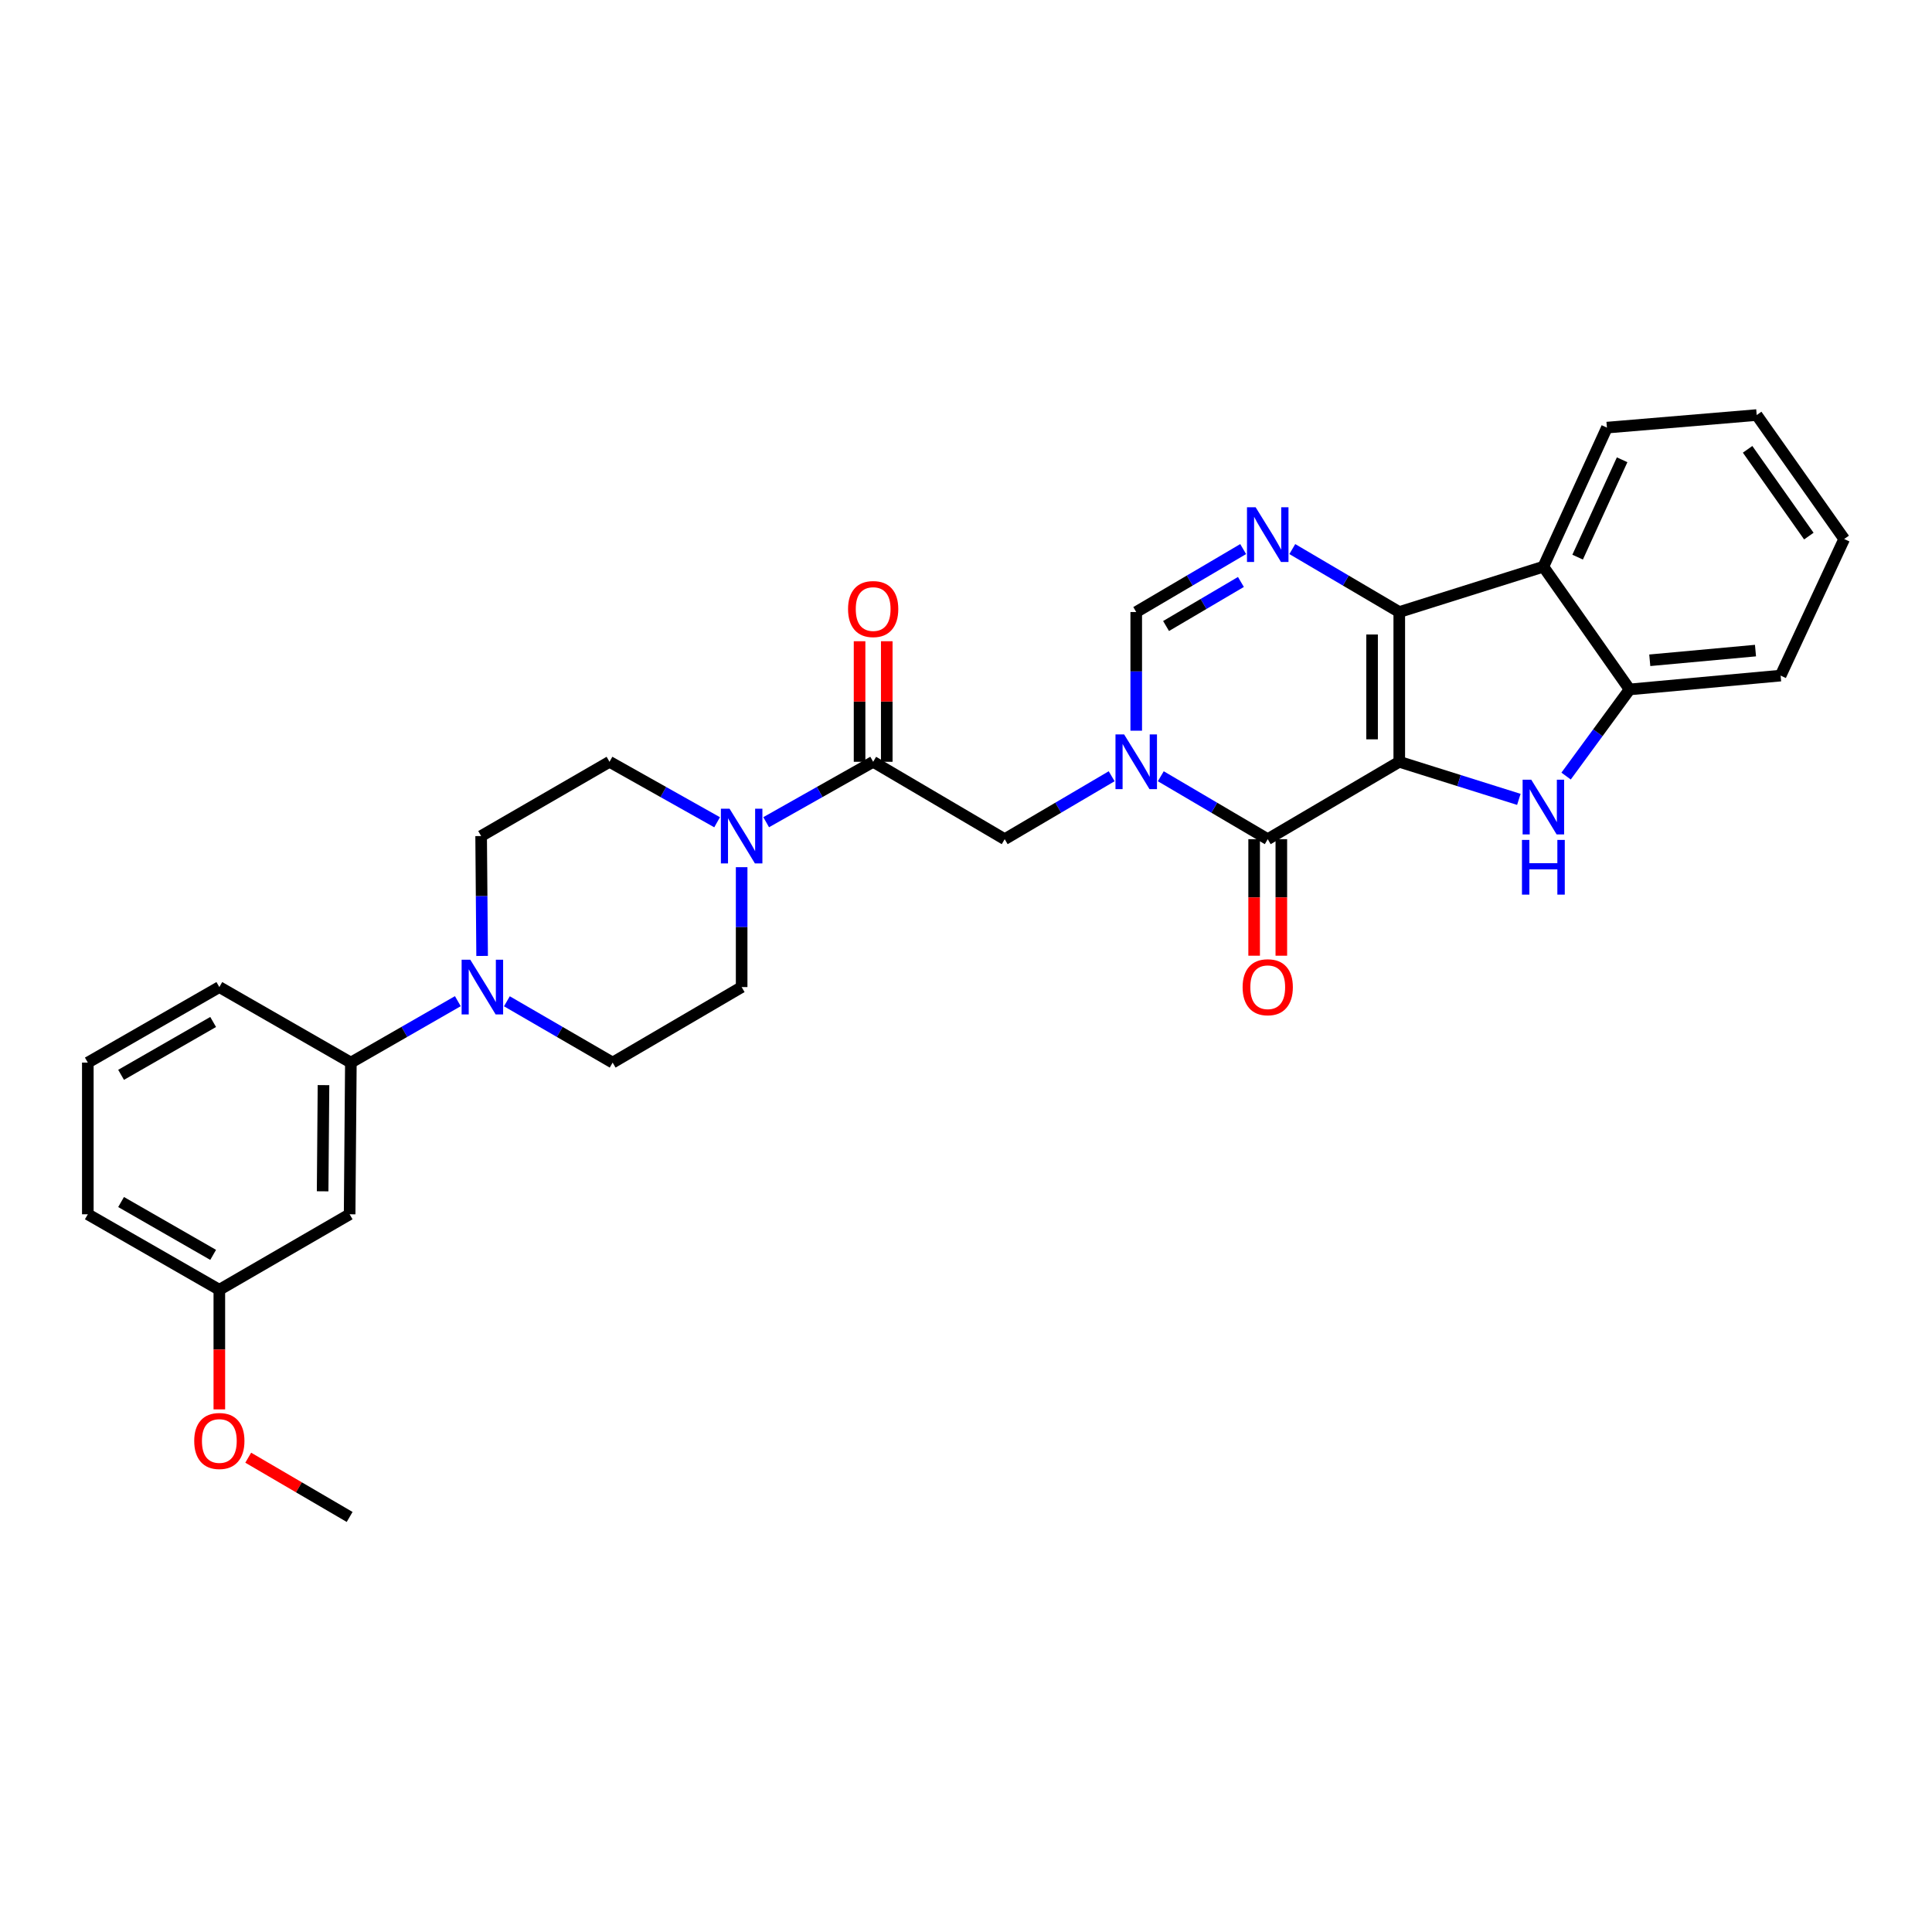 <?xml version='1.0' encoding='iso-8859-1'?>
<svg version='1.1' baseProfile='full'
              xmlns='http://www.w3.org/2000/svg'
                      xmlns:rdkit='http://www.rdkit.org/xml'
                      xmlns:xlink='http://www.w3.org/1999/xlink'
                  xml:space='preserve'
width='1000px' height='1000px' viewBox='0 0 1000 1000'>
<!-- END OF HEADER -->
<rect style='opacity:1.0;fill:#FFFFFF;stroke:none' width='1000' height='1000' x='0' y='0'> </rect>
<path class='bond-0' d='M 724.259,394.305 L 724.259,316.787' style='fill:none;fill-rule:evenodd;stroke:#000000;stroke-width:6px;stroke-linecap:butt;stroke-linejoin:miter;stroke-opacity:1' />
<path class='bond-0' d='M 710.186,382.677 L 710.186,328.415' style='fill:none;fill-rule:evenodd;stroke:#000000;stroke-width:6px;stroke-linecap:butt;stroke-linejoin:miter;stroke-opacity:1' />
<path class='bond-1' d='M 724.259,394.305 L 656.177,434.358' style='fill:none;fill-rule:evenodd;stroke:#000000;stroke-width:6px;stroke-linecap:butt;stroke-linejoin:miter;stroke-opacity:1' />
<path class='bond-3' d='M 724.259,394.305 L 755.205,404.03' style='fill:none;fill-rule:evenodd;stroke:#000000;stroke-width:6px;stroke-linecap:butt;stroke-linejoin:miter;stroke-opacity:1' />
<path class='bond-3' d='M 755.205,404.03 L 786.15,413.755' style='fill:none;fill-rule:evenodd;stroke:#0000FF;stroke-width:6px;stroke-linecap:butt;stroke-linejoin:miter;stroke-opacity:1' />
<path class='bond-4' d='M 724.259,316.787 L 696.576,300.494' style='fill:none;fill-rule:evenodd;stroke:#000000;stroke-width:6px;stroke-linecap:butt;stroke-linejoin:miter;stroke-opacity:1' />
<path class='bond-4' d='M 696.576,300.494 L 668.892,284.202' style='fill:none;fill-rule:evenodd;stroke:#0000FF;stroke-width:6px;stroke-linecap:butt;stroke-linejoin:miter;stroke-opacity:1' />
<path class='bond-5' d='M 724.259,316.787 L 798.845,293.324' style='fill:none;fill-rule:evenodd;stroke:#000000;stroke-width:6px;stroke-linecap:butt;stroke-linejoin:miter;stroke-opacity:1' />
<path class='bond-2' d='M 656.177,434.358 L 628.502,418.072' style='fill:none;fill-rule:evenodd;stroke:#000000;stroke-width:6px;stroke-linecap:butt;stroke-linejoin:miter;stroke-opacity:1' />
<path class='bond-2' d='M 628.502,418.072 L 600.826,401.787' style='fill:none;fill-rule:evenodd;stroke:#0000FF;stroke-width:6px;stroke-linecap:butt;stroke-linejoin:miter;stroke-opacity:1' />
<path class='bond-14' d='M 649.141,434.358 L 649.141,464.515' style='fill:none;fill-rule:evenodd;stroke:#000000;stroke-width:6px;stroke-linecap:butt;stroke-linejoin:miter;stroke-opacity:1' />
<path class='bond-14' d='M 649.141,464.515 L 649.141,494.673' style='fill:none;fill-rule:evenodd;stroke:#FF0000;stroke-width:6px;stroke-linecap:butt;stroke-linejoin:miter;stroke-opacity:1' />
<path class='bond-14' d='M 663.214,434.358 L 663.214,464.515' style='fill:none;fill-rule:evenodd;stroke:#000000;stroke-width:6px;stroke-linecap:butt;stroke-linejoin:miter;stroke-opacity:1' />
<path class='bond-14' d='M 663.214,464.515 L 663.214,494.673' style='fill:none;fill-rule:evenodd;stroke:#FF0000;stroke-width:6px;stroke-linecap:butt;stroke-linejoin:miter;stroke-opacity:1' />
<path class='bond-6' d='M 588.112,378.207 L 588.112,347.497' style='fill:none;fill-rule:evenodd;stroke:#0000FF;stroke-width:6px;stroke-linecap:butt;stroke-linejoin:miter;stroke-opacity:1' />
<path class='bond-6' d='M 588.112,347.497 L 588.112,316.787' style='fill:none;fill-rule:evenodd;stroke:#000000;stroke-width:6px;stroke-linecap:butt;stroke-linejoin:miter;stroke-opacity:1' />
<path class='bond-11' d='M 575.397,401.785 L 547.714,418.072' style='fill:none;fill-rule:evenodd;stroke:#0000FF;stroke-width:6px;stroke-linecap:butt;stroke-linejoin:miter;stroke-opacity:1' />
<path class='bond-11' d='M 547.714,418.072 L 520.03,434.358' style='fill:none;fill-rule:evenodd;stroke:#000000;stroke-width:6px;stroke-linecap:butt;stroke-linejoin:miter;stroke-opacity:1' />
<path class='bond-8' d='M 810.607,401.697 L 827.043,379.272' style='fill:none;fill-rule:evenodd;stroke:#0000FF;stroke-width:6px;stroke-linecap:butt;stroke-linejoin:miter;stroke-opacity:1' />
<path class='bond-8' d='M 827.043,379.272 L 843.479,356.848' style='fill:none;fill-rule:evenodd;stroke:#000000;stroke-width:6px;stroke-linecap:butt;stroke-linejoin:miter;stroke-opacity:1' />
<path class='bond-31' d='M 643.463,284.203 L 615.787,300.495' style='fill:none;fill-rule:evenodd;stroke:#0000FF;stroke-width:6px;stroke-linecap:butt;stroke-linejoin:miter;stroke-opacity:1' />
<path class='bond-31' d='M 615.787,300.495 L 588.112,316.787' style='fill:none;fill-rule:evenodd;stroke:#000000;stroke-width:6px;stroke-linecap:butt;stroke-linejoin:miter;stroke-opacity:1' />
<path class='bond-31' d='M 642.299,301.218 L 622.926,312.623' style='fill:none;fill-rule:evenodd;stroke:#0000FF;stroke-width:6px;stroke-linecap:butt;stroke-linejoin:miter;stroke-opacity:1' />
<path class='bond-31' d='M 622.926,312.623 L 603.554,324.027' style='fill:none;fill-rule:evenodd;stroke:#000000;stroke-width:6px;stroke-linecap:butt;stroke-linejoin:miter;stroke-opacity:1' />
<path class='bond-21' d='M 798.845,293.324 L 831.744,221.334' style='fill:none;fill-rule:evenodd;stroke:#000000;stroke-width:6px;stroke-linecap:butt;stroke-linejoin:miter;stroke-opacity:1' />
<path class='bond-21' d='M 816.579,288.375 L 839.609,237.982' style='fill:none;fill-rule:evenodd;stroke:#000000;stroke-width:6px;stroke-linecap:butt;stroke-linejoin:miter;stroke-opacity:1' />
<path class='bond-30' d='M 798.845,293.324 L 843.479,356.848' style='fill:none;fill-rule:evenodd;stroke:#000000;stroke-width:6px;stroke-linecap:butt;stroke-linejoin:miter;stroke-opacity:1' />
<path class='bond-7' d='M 451.949,394.305 L 520.03,434.358' style='fill:none;fill-rule:evenodd;stroke:#000000;stroke-width:6px;stroke-linecap:butt;stroke-linejoin:miter;stroke-opacity:1' />
<path class='bond-9' d='M 451.949,394.305 L 424.259,409.939' style='fill:none;fill-rule:evenodd;stroke:#000000;stroke-width:6px;stroke-linecap:butt;stroke-linejoin:miter;stroke-opacity:1' />
<path class='bond-9' d='M 424.259,409.939 L 396.57,425.572' style='fill:none;fill-rule:evenodd;stroke:#0000FF;stroke-width:6px;stroke-linecap:butt;stroke-linejoin:miter;stroke-opacity:1' />
<path class='bond-19' d='M 458.985,394.305 L 458.985,363.102' style='fill:none;fill-rule:evenodd;stroke:#000000;stroke-width:6px;stroke-linecap:butt;stroke-linejoin:miter;stroke-opacity:1' />
<path class='bond-19' d='M 458.985,363.102 L 458.985,331.899' style='fill:none;fill-rule:evenodd;stroke:#FF0000;stroke-width:6px;stroke-linecap:butt;stroke-linejoin:miter;stroke-opacity:1' />
<path class='bond-19' d='M 444.913,394.305 L 444.913,363.102' style='fill:none;fill-rule:evenodd;stroke:#000000;stroke-width:6px;stroke-linecap:butt;stroke-linejoin:miter;stroke-opacity:1' />
<path class='bond-19' d='M 444.913,363.102 L 444.913,331.899' style='fill:none;fill-rule:evenodd;stroke:#FF0000;stroke-width:6px;stroke-linecap:butt;stroke-linejoin:miter;stroke-opacity:1' />
<path class='bond-23' d='M 843.479,356.848 L 921.646,349.686' style='fill:none;fill-rule:evenodd;stroke:#000000;stroke-width:6px;stroke-linecap:butt;stroke-linejoin:miter;stroke-opacity:1' />
<path class='bond-23' d='M 853.92,341.759 L 908.637,336.746' style='fill:none;fill-rule:evenodd;stroke:#000000;stroke-width:6px;stroke-linecap:butt;stroke-linejoin:miter;stroke-opacity:1' />
<path class='bond-15' d='M 383.875,448.854 L 383.875,479.88' style='fill:none;fill-rule:evenodd;stroke:#0000FF;stroke-width:6px;stroke-linecap:butt;stroke-linejoin:miter;stroke-opacity:1' />
<path class='bond-15' d='M 383.875,479.88 L 383.875,510.906' style='fill:none;fill-rule:evenodd;stroke:#000000;stroke-width:6px;stroke-linecap:butt;stroke-linejoin:miter;stroke-opacity:1' />
<path class='bond-16' d='M 371.174,425.602 L 343.328,409.953' style='fill:none;fill-rule:evenodd;stroke:#0000FF;stroke-width:6px;stroke-linecap:butt;stroke-linejoin:miter;stroke-opacity:1' />
<path class='bond-16' d='M 343.328,409.953 L 315.481,394.305' style='fill:none;fill-rule:evenodd;stroke:#000000;stroke-width:6px;stroke-linecap:butt;stroke-linejoin:miter;stroke-opacity:1' />
<path class='bond-10' d='M 249.543,494.792 L 249.289,463.766' style='fill:none;fill-rule:evenodd;stroke:#0000FF;stroke-width:6px;stroke-linecap:butt;stroke-linejoin:miter;stroke-opacity:1' />
<path class='bond-10' d='M 249.289,463.766 L 249.034,432.74' style='fill:none;fill-rule:evenodd;stroke:#000000;stroke-width:6px;stroke-linecap:butt;stroke-linejoin:miter;stroke-opacity:1' />
<path class='bond-12' d='M 236.973,518.202 L 209.291,534.1' style='fill:none;fill-rule:evenodd;stroke:#0000FF;stroke-width:6px;stroke-linecap:butt;stroke-linejoin:miter;stroke-opacity:1' />
<path class='bond-12' d='M 209.291,534.1 L 181.609,549.998' style='fill:none;fill-rule:evenodd;stroke:#000000;stroke-width:6px;stroke-linecap:butt;stroke-linejoin:miter;stroke-opacity:1' />
<path class='bond-33' d='M 262.364,518.263 L 289.732,534.13' style='fill:none;fill-rule:evenodd;stroke:#0000FF;stroke-width:6px;stroke-linecap:butt;stroke-linejoin:miter;stroke-opacity:1' />
<path class='bond-33' d='M 289.732,534.13 L 317.1,549.998' style='fill:none;fill-rule:evenodd;stroke:#000000;stroke-width:6px;stroke-linecap:butt;stroke-linejoin:miter;stroke-opacity:1' />
<path class='bond-13' d='M 181.609,549.998 L 180.968,628.509' style='fill:none;fill-rule:evenodd;stroke:#000000;stroke-width:6px;stroke-linecap:butt;stroke-linejoin:miter;stroke-opacity:1' />
<path class='bond-13' d='M 167.441,561.659 L 166.992,616.617' style='fill:none;fill-rule:evenodd;stroke:#000000;stroke-width:6px;stroke-linecap:butt;stroke-linejoin:miter;stroke-opacity:1' />
<path class='bond-24' d='M 181.609,549.998 L 113.528,510.906' style='fill:none;fill-rule:evenodd;stroke:#000000;stroke-width:6px;stroke-linecap:butt;stroke-linejoin:miter;stroke-opacity:1' />
<path class='bond-20' d='M 180.968,628.509 L 113.528,667.584' style='fill:none;fill-rule:evenodd;stroke:#000000;stroke-width:6px;stroke-linecap:butt;stroke-linejoin:miter;stroke-opacity:1' />
<path class='bond-18' d='M 383.875,510.906 L 317.1,549.998' style='fill:none;fill-rule:evenodd;stroke:#000000;stroke-width:6px;stroke-linecap:butt;stroke-linejoin:miter;stroke-opacity:1' />
<path class='bond-17' d='M 315.481,394.305 L 249.034,432.74' style='fill:none;fill-rule:evenodd;stroke:#000000;stroke-width:6px;stroke-linecap:butt;stroke-linejoin:miter;stroke-opacity:1' />
<path class='bond-22' d='M 113.528,667.584 L 113.528,698.538' style='fill:none;fill-rule:evenodd;stroke:#000000;stroke-width:6px;stroke-linecap:butt;stroke-linejoin:miter;stroke-opacity:1' />
<path class='bond-22' d='M 113.528,698.538 L 113.528,729.492' style='fill:none;fill-rule:evenodd;stroke:#FF0000;stroke-width:6px;stroke-linecap:butt;stroke-linejoin:miter;stroke-opacity:1' />
<path class='bond-34' d='M 113.528,667.584 L 45.455,628.509' style='fill:none;fill-rule:evenodd;stroke:#000000;stroke-width:6px;stroke-linecap:butt;stroke-linejoin:miter;stroke-opacity:1' />
<path class='bond-34' d='M 110.323,649.518 L 62.672,622.165' style='fill:none;fill-rule:evenodd;stroke:#000000;stroke-width:6px;stroke-linecap:butt;stroke-linejoin:miter;stroke-opacity:1' />
<path class='bond-28' d='M 831.744,221.334 L 909.262,214.829' style='fill:none;fill-rule:evenodd;stroke:#000000;stroke-width:6px;stroke-linecap:butt;stroke-linejoin:miter;stroke-opacity:1' />
<path class='bond-27' d='M 128.481,754.503 L 154.725,769.837' style='fill:none;fill-rule:evenodd;stroke:#FF0000;stroke-width:6px;stroke-linecap:butt;stroke-linejoin:miter;stroke-opacity:1' />
<path class='bond-27' d='M 154.725,769.837 L 180.968,785.171' style='fill:none;fill-rule:evenodd;stroke:#000000;stroke-width:6px;stroke-linecap:butt;stroke-linejoin:miter;stroke-opacity:1' />
<path class='bond-29' d='M 921.646,349.686 L 954.545,278.994' style='fill:none;fill-rule:evenodd;stroke:#000000;stroke-width:6px;stroke-linecap:butt;stroke-linejoin:miter;stroke-opacity:1' />
<path class='bond-25' d='M 113.528,510.906 L 45.455,549.998' style='fill:none;fill-rule:evenodd;stroke:#000000;stroke-width:6px;stroke-linecap:butt;stroke-linejoin:miter;stroke-opacity:1' />
<path class='bond-25' d='M 110.325,528.974 L 62.674,556.338' style='fill:none;fill-rule:evenodd;stroke:#000000;stroke-width:6px;stroke-linecap:butt;stroke-linejoin:miter;stroke-opacity:1' />
<path class='bond-26' d='M 45.455,549.998 L 45.455,628.509' style='fill:none;fill-rule:evenodd;stroke:#000000;stroke-width:6px;stroke-linecap:butt;stroke-linejoin:miter;stroke-opacity:1' />
<path class='bond-32' d='M 909.262,214.829 L 954.545,278.994' style='fill:none;fill-rule:evenodd;stroke:#000000;stroke-width:6px;stroke-linecap:butt;stroke-linejoin:miter;stroke-opacity:1' />
<path class='bond-32' d='M 904.557,232.568 L 936.255,277.483' style='fill:none;fill-rule:evenodd;stroke:#000000;stroke-width:6px;stroke-linecap:butt;stroke-linejoin:miter;stroke-opacity:1' />
<path  class='atom-3' d='M 581.852 380.145
L 591.132 395.145
Q 592.052 396.625, 593.532 399.305
Q 595.012 401.985, 595.092 402.145
L 595.092 380.145
L 598.852 380.145
L 598.852 408.465
L 594.972 408.465
L 585.012 392.065
Q 583.852 390.145, 582.612 387.945
Q 581.412 385.745, 581.052 385.065
L 581.052 408.465
L 577.372 408.465
L 577.372 380.145
L 581.852 380.145
' fill='#0000FF'/>
<path  class='atom-4' d='M 792.585 403.584
L 801.865 418.584
Q 802.785 420.064, 804.265 422.744
Q 805.745 425.424, 805.825 425.584
L 805.825 403.584
L 809.585 403.584
L 809.585 431.904
L 805.705 431.904
L 795.745 415.504
Q 794.585 413.584, 793.345 411.384
Q 792.145 409.184, 791.785 408.504
L 791.785 431.904
L 788.105 431.904
L 788.105 403.584
L 792.585 403.584
' fill='#0000FF'/>
<path  class='atom-4' d='M 787.765 434.736
L 791.605 434.736
L 791.605 446.776
L 806.085 446.776
L 806.085 434.736
L 809.925 434.736
L 809.925 463.056
L 806.085 463.056
L 806.085 449.976
L 791.605 449.976
L 791.605 463.056
L 787.765 463.056
L 787.765 434.736
' fill='#0000FF'/>
<path  class='atom-5' d='M 649.917 262.558
L 659.197 277.558
Q 660.117 279.038, 661.597 281.718
Q 663.077 284.398, 663.157 284.558
L 663.157 262.558
L 666.917 262.558
L 666.917 290.878
L 663.037 290.878
L 653.077 274.478
Q 651.917 272.558, 650.677 270.358
Q 649.477 268.158, 649.117 267.478
L 649.117 290.878
L 645.437 290.878
L 645.437 262.558
L 649.917 262.558
' fill='#0000FF'/>
<path  class='atom-10' d='M 377.615 418.58
L 386.895 433.58
Q 387.815 435.06, 389.295 437.74
Q 390.775 440.42, 390.855 440.58
L 390.855 418.58
L 394.615 418.58
L 394.615 446.9
L 390.735 446.9
L 380.775 430.5
Q 379.615 428.58, 378.375 426.38
Q 377.175 424.18, 376.815 423.5
L 376.815 446.9
L 373.135 446.9
L 373.135 418.58
L 377.615 418.58
' fill='#0000FF'/>
<path  class='atom-11' d='M 243.415 496.746
L 252.695 511.746
Q 253.615 513.226, 255.095 515.906
Q 256.575 518.586, 256.655 518.746
L 256.655 496.746
L 260.415 496.746
L 260.415 525.066
L 256.535 525.066
L 246.575 508.666
Q 245.415 506.746, 244.175 504.546
Q 242.975 502.346, 242.615 501.666
L 242.615 525.066
L 238.935 525.066
L 238.935 496.746
L 243.415 496.746
' fill='#0000FF'/>
<path  class='atom-15' d='M 643.177 510.986
Q 643.177 504.186, 646.537 500.386
Q 649.897 496.586, 656.177 496.586
Q 662.457 496.586, 665.817 500.386
Q 669.177 504.186, 669.177 510.986
Q 669.177 517.866, 665.777 521.786
Q 662.377 525.666, 656.177 525.666
Q 649.937 525.666, 646.537 521.786
Q 643.177 517.906, 643.177 510.986
M 656.177 522.466
Q 660.497 522.466, 662.817 519.586
Q 665.177 516.666, 665.177 510.986
Q 665.177 505.426, 662.817 502.626
Q 660.497 499.786, 656.177 499.786
Q 651.857 499.786, 649.497 502.586
Q 647.177 505.386, 647.177 510.986
Q 647.177 516.706, 649.497 519.586
Q 651.857 522.466, 656.177 522.466
' fill='#FF0000'/>
<path  class='atom-20' d='M 438.949 315.241
Q 438.949 308.441, 442.309 304.641
Q 445.669 300.841, 451.949 300.841
Q 458.229 300.841, 461.589 304.641
Q 464.949 308.441, 464.949 315.241
Q 464.949 322.121, 461.549 326.041
Q 458.149 329.921, 451.949 329.921
Q 445.709 329.921, 442.309 326.041
Q 438.949 322.161, 438.949 315.241
M 451.949 326.721
Q 456.269 326.721, 458.589 323.841
Q 460.949 320.921, 460.949 315.241
Q 460.949 309.681, 458.589 306.881
Q 456.269 304.041, 451.949 304.041
Q 447.629 304.041, 445.269 306.841
Q 442.949 309.641, 442.949 315.241
Q 442.949 320.961, 445.269 323.841
Q 447.629 326.721, 451.949 326.721
' fill='#FF0000'/>
<path  class='atom-23' d='M 100.528 745.847
Q 100.528 739.047, 103.888 735.247
Q 107.248 731.447, 113.528 731.447
Q 119.808 731.447, 123.168 735.247
Q 126.528 739.047, 126.528 745.847
Q 126.528 752.727, 123.128 756.647
Q 119.728 760.527, 113.528 760.527
Q 107.288 760.527, 103.888 756.647
Q 100.528 752.767, 100.528 745.847
M 113.528 757.327
Q 117.848 757.327, 120.168 754.447
Q 122.528 751.527, 122.528 745.847
Q 122.528 740.287, 120.168 737.487
Q 117.848 734.647, 113.528 734.647
Q 109.208 734.647, 106.848 737.447
Q 104.528 740.247, 104.528 745.847
Q 104.528 751.567, 106.848 754.447
Q 109.208 757.327, 113.528 757.327
' fill='#FF0000'/>
</svg>
